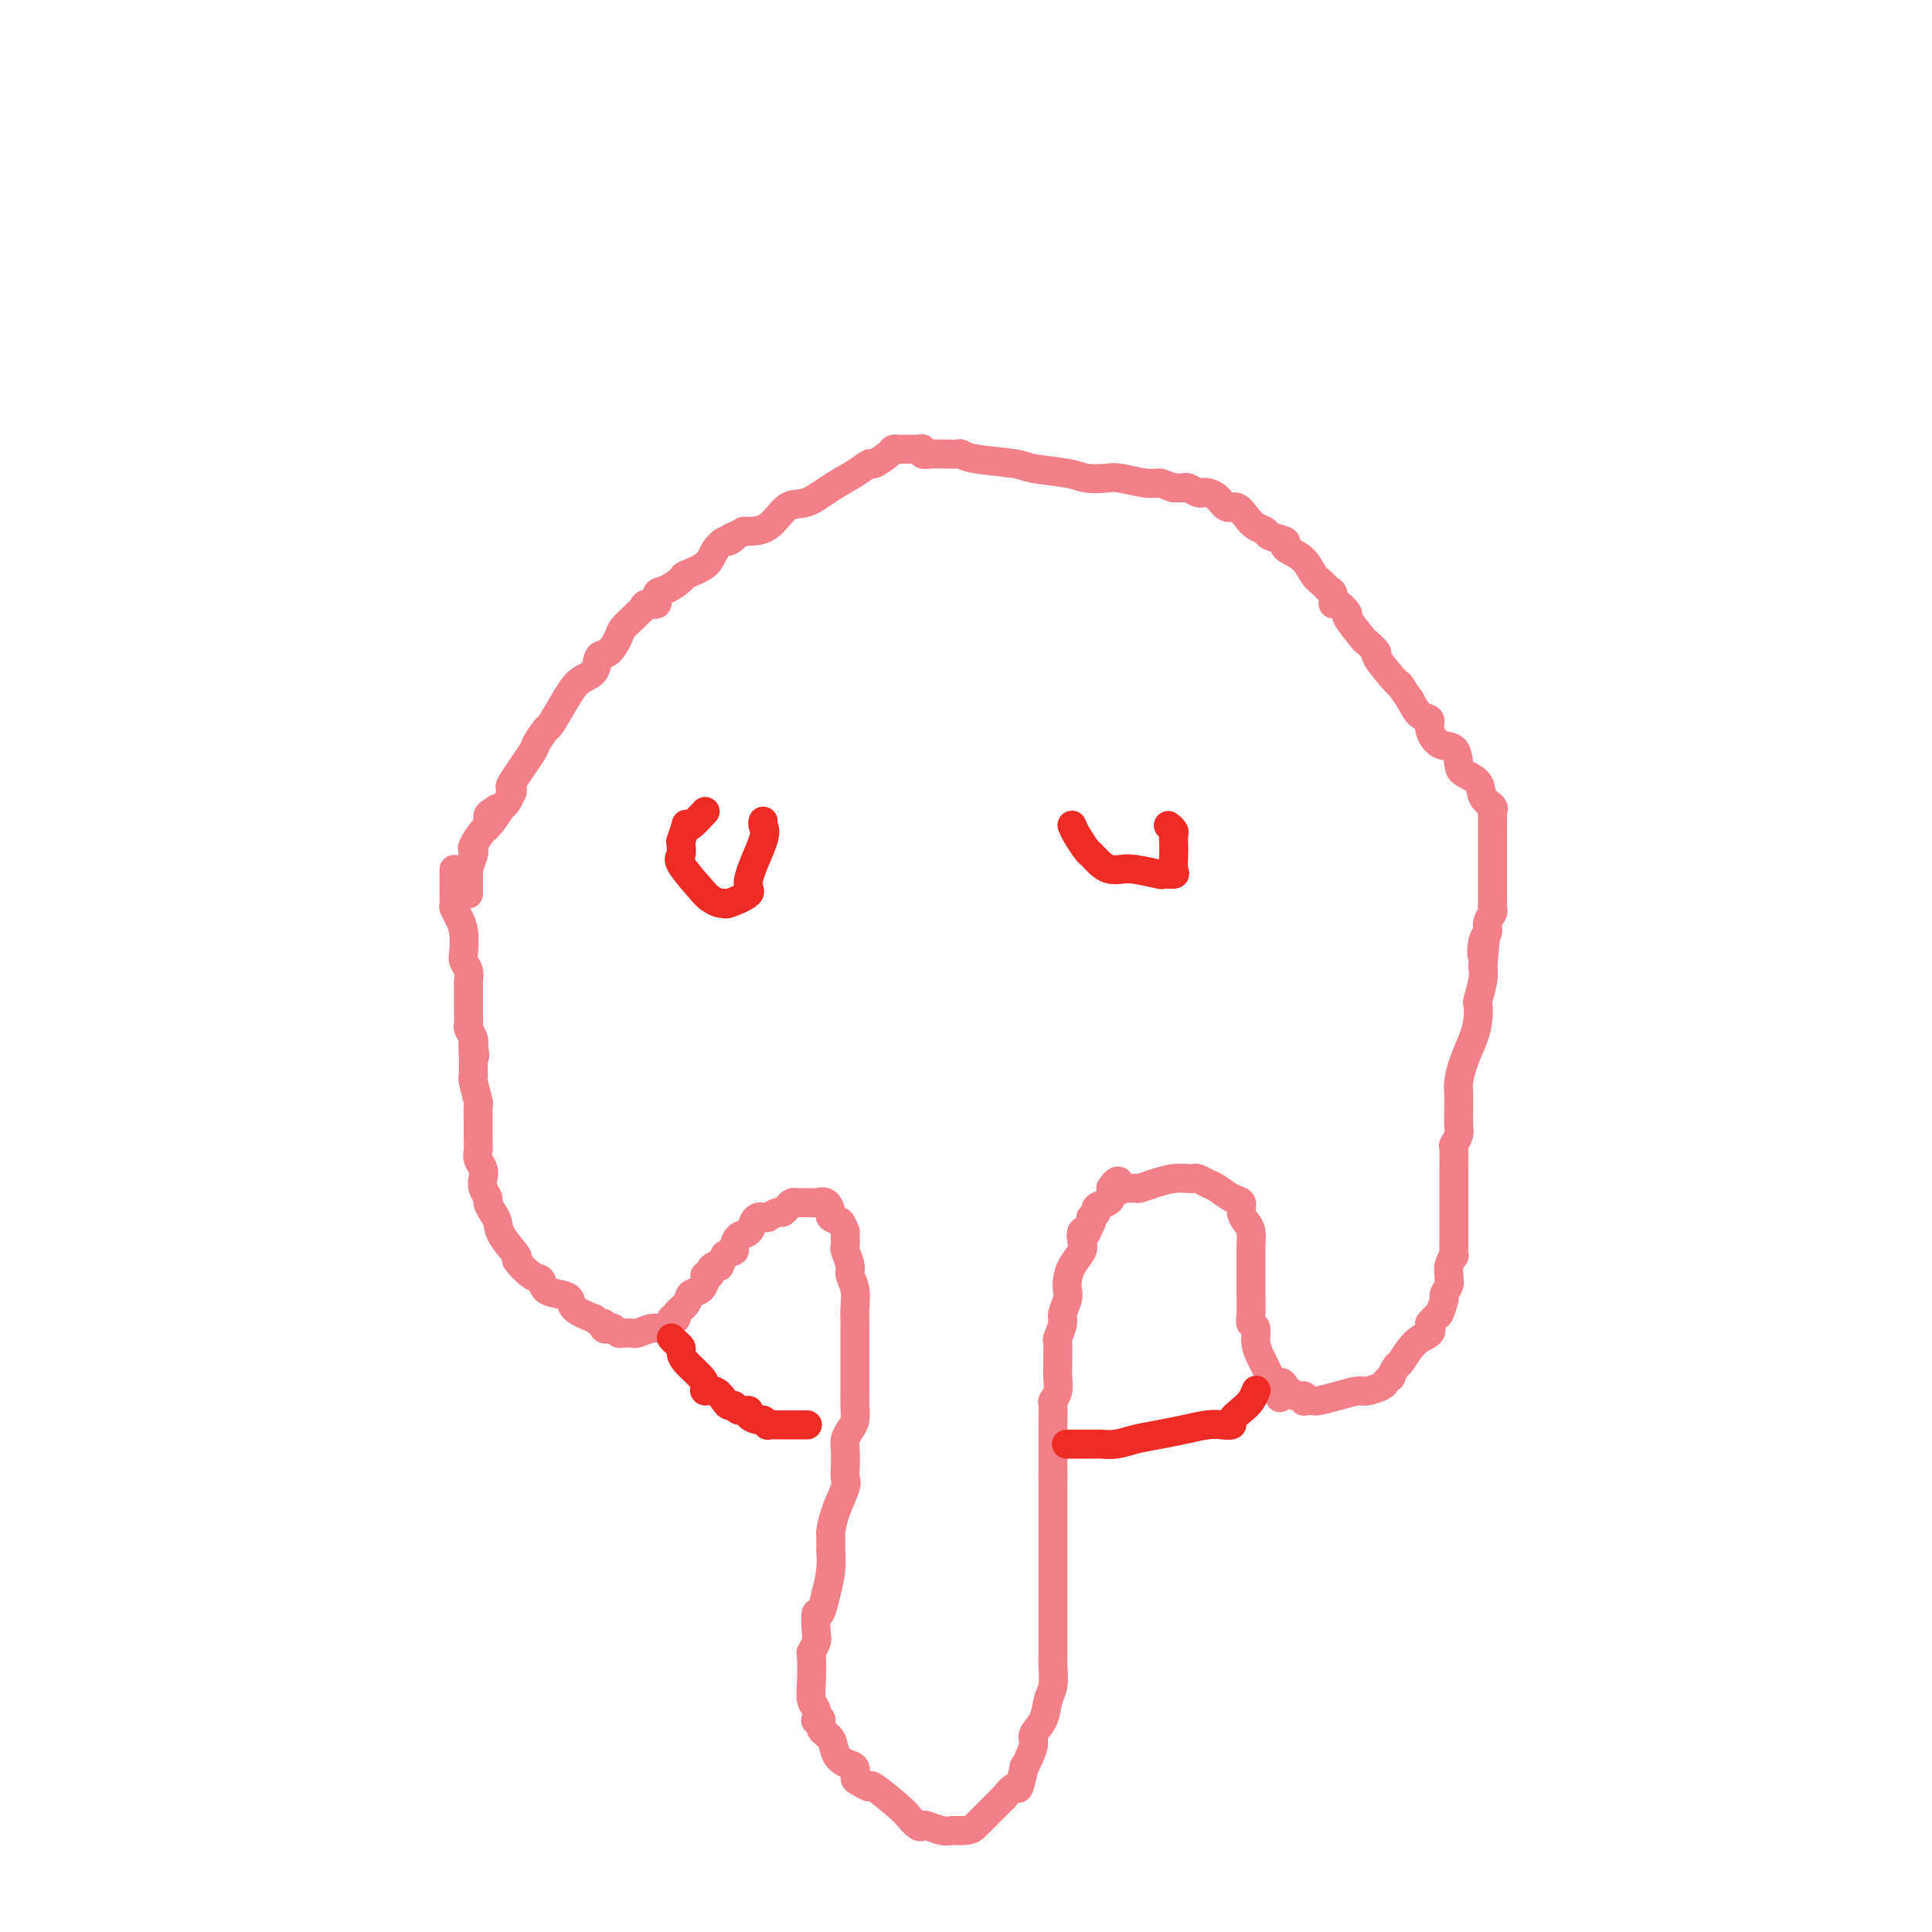 <svg viewBox='0 0 400 400' version='1.1' xmlns='http://www.w3.org/2000/svg' xmlns:xlink='http://www.w3.org/1999/xlink'><g fill='none' stroke='#F37F89' stroke-width='6' stroke-linecap='round' stroke-linejoin='round'><path d='M94,180c-0.000,0.098 -0.001,0.197 0,1c0.001,0.803 0.003,2.312 0,3c-0.003,0.688 -0.011,0.556 0,1c0.011,0.444 0.042,1.463 0,2c-0.042,0.537 -0.156,0.591 0,1c0.156,0.409 0.581,1.173 1,2c0.419,0.827 0.830,1.716 1,3c0.170,1.284 0.098,2.963 0,4c-0.098,1.037 -0.222,1.432 0,2c0.222,0.568 0.792,1.308 1,2c0.208,0.692 0.056,1.336 0,2c-0.056,0.664 -0.015,1.348 0,2c0.015,0.652 0.003,1.273 0,2c-0.003,0.727 0.003,1.560 0,2c-0.003,0.440 -0.015,0.485 0,1c0.015,0.515 0.055,1.499 0,2c-0.055,0.501 -0.207,0.520 0,1c0.207,0.480 0.773,1.423 1,2c0.227,0.577 0.113,0.789 0,1'/><path d='M98,216c0.619,5.396 0.166,0.886 0,0c-0.166,-0.886 -0.046,1.854 0,3c0.046,1.146 0.016,0.700 0,1c-0.016,0.300 -0.018,1.346 0,2c0.018,0.654 0.057,0.917 0,1c-0.057,0.083 -0.212,-0.013 0,1c0.212,1.013 0.789,3.136 1,4c0.211,0.864 0.057,0.468 0,1c-0.057,0.532 -0.015,1.991 0,3c0.015,1.009 0.003,1.569 0,2c-0.003,0.431 0.003,0.734 0,1c-0.003,0.266 -0.015,0.494 0,1c0.015,0.506 0.055,1.290 0,2c-0.055,0.710 -0.207,1.346 0,2c0.207,0.654 0.773,1.326 1,2c0.227,0.674 0.116,1.349 0,2c-0.116,0.651 -0.238,1.276 0,2c0.238,0.724 0.835,1.546 1,2c0.165,0.454 -0.101,0.539 0,1c0.101,0.461 0.571,1.298 1,2c0.429,0.702 0.818,1.271 1,2c0.182,0.729 0.157,1.619 1,3c0.843,1.381 2.553,3.252 3,4c0.447,0.748 -0.368,0.372 0,1c0.368,0.628 1.920,2.262 3,3c1.080,0.738 1.688,0.582 2,1c0.312,0.418 0.330,1.410 1,2c0.670,0.590 1.994,0.777 3,1c1.006,0.223 1.694,0.483 2,1c0.306,0.517 0.230,1.291 1,2c0.770,0.709 2.385,1.355 4,2'/><path d='M123,273c3.405,2.797 2.418,1.289 2,1c-0.418,-0.289 -0.267,0.640 0,1c0.267,0.360 0.649,0.149 1,0c0.351,-0.149 0.672,-0.236 1,0c0.328,0.236 0.663,0.796 1,1c0.337,0.204 0.674,0.051 1,0c0.326,-0.051 0.639,0.001 1,0c0.361,-0.001 0.770,-0.056 1,0c0.230,0.056 0.281,0.221 1,0c0.719,-0.221 2.106,-0.829 3,-1c0.894,-0.171 1.295,0.096 2,0c0.705,-0.096 1.712,-0.553 2,-1c0.288,-0.447 -0.145,-0.883 0,-1c0.145,-0.117 0.868,0.086 1,0c0.132,-0.086 -0.329,-0.460 0,-1c0.329,-0.540 1.446,-1.245 2,-2c0.554,-0.755 0.545,-1.561 1,-2c0.455,-0.439 1.375,-0.513 2,-1c0.625,-0.487 0.955,-1.388 1,-2c0.045,-0.612 -0.194,-0.935 0,-1c0.194,-0.065 0.822,0.128 1,0c0.178,-0.128 -0.092,-0.578 0,-1c0.092,-0.422 0.547,-0.818 1,-1c0.453,-0.182 0.905,-0.152 1,0c0.095,0.152 -0.167,0.426 0,0c0.167,-0.426 0.762,-1.550 1,-2c0.238,-0.450 0.119,-0.225 0,0'/><path d='M150,260c1.865,-2.400 1.028,-1.402 1,-1c-0.028,0.402 0.752,0.206 1,0c0.248,-0.206 -0.036,-0.423 0,-1c0.036,-0.577 0.390,-1.513 1,-2c0.610,-0.487 1.474,-0.523 2,-1c0.526,-0.477 0.713,-1.395 1,-2c0.287,-0.605 0.672,-0.898 1,-1c0.328,-0.102 0.599,-0.012 1,0c0.401,0.012 0.934,-0.052 1,0c0.066,0.052 -0.333,0.220 0,0c0.333,-0.220 1.400,-0.830 2,-1c0.600,-0.170 0.734,0.098 1,0c0.266,-0.098 0.663,-0.562 1,-1c0.337,-0.438 0.615,-0.849 1,-1c0.385,-0.151 0.878,-0.040 1,0c0.122,0.040 -0.125,0.011 0,0c0.125,-0.011 0.624,-0.002 1,0c0.376,0.002 0.629,-0.001 1,0c0.371,0.001 0.860,0.007 1,0c0.140,-0.007 -0.069,-0.027 0,0c0.069,0.027 0.416,0.101 1,0c0.584,-0.101 1.404,-0.378 2,0c0.596,0.378 0.968,1.409 1,2c0.032,0.591 -0.277,0.740 0,1c0.277,0.260 1.138,0.630 2,1'/><path d='M174,253c0.691,1.070 0.917,1.744 1,2c0.083,0.256 0.021,0.094 0,0c-0.021,-0.094 -0.002,-0.120 0,0c0.002,0.120 -0.015,0.388 0,1c0.015,0.612 0.060,1.569 0,2c-0.060,0.431 -0.226,0.335 0,1c0.226,0.665 0.845,2.090 1,3c0.155,0.910 -0.155,1.305 0,2c0.155,0.695 0.773,1.691 1,3c0.227,1.309 0.061,2.930 0,4c-0.061,1.070 -0.016,1.588 0,2c0.016,0.412 0.004,0.719 0,2c-0.004,1.281 -0.001,3.535 0,5c0.001,1.465 0.001,2.139 0,3c-0.001,0.861 -0.003,1.907 0,3c0.003,1.093 0.011,2.233 0,3c-0.011,0.767 -0.041,1.162 0,2c0.041,0.838 0.155,2.119 0,3c-0.155,0.881 -0.578,1.363 -1,2c-0.422,0.637 -0.843,1.428 -1,2c-0.157,0.572 -0.048,0.925 0,2c0.048,1.075 0.037,2.874 0,4c-0.037,1.126 -0.101,1.581 0,2c0.101,0.419 0.367,0.804 0,2c-0.367,1.196 -1.366,3.203 -2,5c-0.634,1.797 -0.901,3.382 -1,4c-0.099,0.618 -0.029,0.268 0,1c0.029,0.732 0.018,2.547 0,3c-0.018,0.453 -0.043,-0.455 0,0c0.043,0.455 0.155,2.273 0,4c-0.155,1.727 -0.578,3.364 -1,5'/><path d='M171,330c-1.377,6.256 -1.819,3.897 -2,4c-0.181,0.103 -0.101,2.670 0,4c0.101,1.330 0.222,1.424 0,2c-0.222,0.576 -0.788,1.634 -1,2c-0.212,0.366 -0.071,0.039 0,1c0.071,0.961 0.070,3.211 0,5c-0.070,1.789 -0.211,3.119 0,4c0.211,0.881 0.773,1.314 1,2c0.227,0.686 0.120,1.625 0,2c-0.120,0.375 -0.254,0.187 0,0c0.254,-0.187 0.897,-0.372 1,0c0.103,0.372 -0.333,1.303 0,2c0.333,0.697 1.434,1.160 2,2c0.566,0.840 0.598,2.056 1,3c0.402,0.944 1.173,1.617 2,2c0.827,0.383 1.709,0.477 2,1c0.291,0.523 -0.010,1.474 0,2c0.010,0.526 0.330,0.626 1,1c0.670,0.374 1.689,1.022 2,1c0.311,-0.022 -0.085,-0.713 1,0c1.085,0.713 3.651,2.831 5,4c1.349,1.169 1.481,1.389 2,2c0.519,0.611 1.424,1.614 2,2c0.576,0.386 0.823,0.156 1,0c0.177,-0.156 0.285,-0.238 1,0c0.715,0.238 2.037,0.796 3,1c0.963,0.204 1.567,0.055 2,0c0.433,-0.055 0.695,-0.016 1,0c0.305,0.016 0.652,0.008 1,0'/><path d='M199,379c1.980,0.020 2.430,-0.430 3,-1c0.570,-0.570 1.261,-1.261 2,-2c0.739,-0.739 1.525,-1.527 2,-2c0.475,-0.473 0.638,-0.630 1,-1c0.362,-0.370 0.924,-0.952 1,-1c0.076,-0.048 -0.334,0.437 0,0c0.334,-0.437 1.413,-1.796 2,-2c0.587,-0.204 0.683,0.748 1,0c0.317,-0.748 0.854,-3.197 1,-4c0.146,-0.803 -0.098,0.040 0,0c0.098,-0.040 0.537,-0.962 1,-2c0.463,-1.038 0.951,-2.191 1,-3c0.049,-0.809 -0.341,-1.274 0,-2c0.341,-0.726 1.412,-1.713 2,-3c0.588,-1.287 0.694,-2.874 1,-4c0.306,-1.126 0.814,-1.790 1,-3c0.186,-1.210 0.050,-2.965 0,-4c-0.050,-1.035 -0.013,-1.348 0,-2c0.013,-0.652 0.004,-1.642 0,-3c-0.004,-1.358 -0.001,-3.085 0,-4c0.001,-0.915 0.000,-1.018 0,-2c-0.000,-0.982 -0.000,-2.844 0,-4c0.000,-1.156 0.000,-1.607 0,-2c-0.000,-0.393 -0.000,-0.728 0,-2c0.000,-1.272 0.000,-3.480 0,-5c-0.000,-1.520 -0.000,-2.350 0,-3c0.000,-0.650 0.000,-1.119 0,-2c-0.000,-0.881 -0.000,-2.174 0,-3c0.000,-0.826 0.000,-1.184 0,-2c-0.000,-0.816 -0.000,-2.090 0,-3c0.000,-0.910 0.000,-1.455 0,-2'/><path d='M218,306c0.000,-6.886 0.000,-2.602 0,-2c-0.000,0.602 -0.001,-2.478 0,-4c0.001,-1.522 0.004,-1.485 0,-2c-0.004,-0.515 -0.015,-1.583 0,-3c0.015,-1.417 0.057,-3.182 0,-4c-0.057,-0.818 -0.211,-0.688 0,-1c0.211,-0.312 0.789,-1.065 1,-2c0.211,-0.935 0.055,-2.052 0,-3c-0.055,-0.948 -0.011,-1.728 0,-2c0.011,-0.272 -0.012,-0.036 0,-1c0.012,-0.964 0.060,-3.130 0,-4c-0.060,-0.870 -0.226,-0.446 0,-1c0.226,-0.554 0.845,-2.087 1,-3c0.155,-0.913 -0.153,-1.206 0,-2c0.153,-0.794 0.766,-2.089 1,-3c0.234,-0.911 0.087,-1.437 0,-2c-0.087,-0.563 -0.116,-1.163 0,-2c0.116,-0.837 0.375,-1.909 1,-3c0.625,-1.091 1.617,-2.199 2,-3c0.383,-0.801 0.159,-1.293 0,-2c-0.159,-0.707 -0.253,-1.629 0,-2c0.253,-0.371 0.851,-0.190 1,0c0.149,0.190 -0.152,0.388 0,0c0.152,-0.388 0.757,-1.361 1,-2c0.243,-0.639 0.124,-0.945 0,-1c-0.124,-0.055 -0.254,0.141 0,0c0.254,-0.141 0.891,-0.618 1,-1c0.109,-0.382 -0.311,-0.669 0,-1c0.311,-0.331 1.353,-0.704 2,-1c0.647,-0.296 0.899,-0.513 1,-1c0.101,-0.487 0.050,-1.243 0,-2'/><path d='M230,246c1.853,-2.939 1.987,-0.787 2,0c0.013,0.787 -0.094,0.208 0,0c0.094,-0.208 0.387,-0.045 1,0c0.613,0.045 1.544,-0.026 2,0c0.456,0.026 0.437,0.151 1,0c0.563,-0.151 1.708,-0.577 3,-1c1.292,-0.423 2.731,-0.842 4,-1c1.269,-0.158 2.370,-0.054 3,0c0.630,0.054 0.791,0.060 1,0c0.209,-0.060 0.466,-0.186 1,0c0.534,0.186 1.344,0.683 2,1c0.656,0.317 1.159,0.455 2,1c0.841,0.545 2.019,1.496 3,2c0.981,0.504 1.765,0.561 2,1c0.235,0.439 -0.081,1.258 0,2c0.081,0.742 0.558,1.405 1,2c0.442,0.595 0.851,1.121 1,2c0.149,0.879 0.040,2.110 0,3c-0.040,0.890 -0.010,1.439 0,2c0.010,0.561 0.002,1.135 0,2c-0.002,0.865 0.004,2.023 0,3c-0.004,0.977 -0.016,1.773 0,3c0.016,1.227 0.060,2.885 0,4c-0.060,1.115 -0.223,1.688 0,2c0.223,0.312 0.833,0.363 1,1c0.167,0.637 -0.110,1.858 0,3c0.110,1.142 0.607,2.203 1,3c0.393,0.797 0.683,1.330 1,2c0.317,0.670 0.662,1.477 1,2c0.338,0.523 0.669,0.761 1,1'/><path d='M264,286c1.559,6.121 0.957,2.424 1,1c0.043,-1.424 0.731,-0.574 1,0c0.269,0.574 0.118,0.871 0,1c-0.118,0.129 -0.203,0.091 0,0c0.203,-0.091 0.696,-0.235 1,0c0.304,0.235 0.421,0.847 1,1c0.579,0.153 1.622,-0.155 2,0c0.378,0.155 0.091,0.773 0,1c-0.091,0.227 0.015,0.061 0,0c-0.015,-0.061 -0.150,-0.019 0,0c0.150,0.019 0.586,0.015 1,0c0.414,-0.015 0.805,-0.042 1,0c0.195,0.042 0.192,0.152 1,0c0.808,-0.152 2.426,-0.565 4,-1c1.574,-0.435 3.105,-0.891 4,-1c0.895,-0.109 1.153,0.131 2,0c0.847,-0.131 2.283,-0.631 3,-1c0.717,-0.369 0.716,-0.607 1,-1c0.284,-0.393 0.855,-0.942 1,-1c0.145,-0.058 -0.136,0.375 0,0c0.136,-0.375 0.688,-1.556 1,-2c0.312,-0.444 0.383,-0.150 1,-1c0.617,-0.850 1.782,-2.844 3,-4c1.218,-1.156 2.491,-1.473 3,-2c0.509,-0.527 0.255,-1.263 0,-2'/><path d='M296,274c1.935,-2.291 1.772,-1.517 2,-2c0.228,-0.483 0.846,-2.223 1,-3c0.154,-0.777 -0.156,-0.592 0,-1c0.156,-0.408 0.778,-1.410 1,-2c0.222,-0.590 0.046,-0.769 0,-1c-0.046,-0.231 0.040,-0.513 0,-1c-0.040,-0.487 -0.207,-1.178 0,-2c0.207,-0.822 0.788,-1.774 1,-2c0.212,-0.226 0.057,0.273 0,0c-0.057,-0.273 -0.015,-1.320 0,-2c0.015,-0.680 0.004,-0.993 0,-2c-0.004,-1.007 -0.001,-2.707 0,-4c0.001,-1.293 0.001,-2.179 0,-3c-0.001,-0.821 -0.001,-1.577 0,-3c0.001,-1.423 0.004,-3.512 0,-4c-0.004,-0.488 -0.015,0.625 0,0c0.015,-0.625 0.057,-2.987 0,-4c-0.057,-1.013 -0.211,-0.675 0,-1c0.211,-0.325 0.789,-1.313 1,-2c0.211,-0.687 0.056,-1.075 0,-2c-0.056,-0.925 -0.013,-2.388 0,-3c0.013,-0.612 -0.004,-0.372 0,-1c0.004,-0.628 0.029,-2.124 0,-3c-0.029,-0.876 -0.113,-1.132 0,-2c0.113,-0.868 0.422,-2.348 1,-4c0.578,-1.652 1.427,-3.474 2,-5c0.573,-1.526 0.872,-2.754 1,-4c0.128,-1.246 0.086,-2.509 0,-3c-0.086,-0.491 -0.215,-0.209 0,-1c0.215,-0.791 0.776,-2.655 1,-4c0.224,-1.345 0.112,-2.173 0,-3'/><path d='M307,200c1.100,-10.794 0.351,-4.780 0,-3c-0.351,1.780 -0.304,-0.675 0,-2c0.304,-1.325 0.866,-1.520 1,-2c0.134,-0.480 -0.160,-1.246 0,-2c0.160,-0.754 0.775,-1.495 1,-2c0.225,-0.505 0.060,-0.773 0,-1c-0.060,-0.227 -0.016,-0.414 0,-1c0.016,-0.586 0.004,-1.570 0,-2c-0.004,-0.430 -0.001,-0.305 0,-1c0.001,-0.695 0.000,-2.210 0,-3c-0.000,-0.790 -0.000,-0.854 0,-1c0.000,-0.146 0.000,-0.374 0,-1c-0.000,-0.626 0.000,-1.650 0,-2c-0.000,-0.350 -0.000,-0.025 0,0c0.000,0.025 0.000,-0.249 0,-1c-0.000,-0.751 -0.001,-1.980 0,-3c0.001,-1.020 0.002,-1.831 0,-2c-0.002,-0.169 -0.008,0.304 0,0c0.008,-0.304 0.029,-1.383 0,-2c-0.029,-0.617 -0.109,-0.770 0,-1c0.109,-0.230 0.408,-0.535 0,-1c-0.408,-0.465 -1.522,-1.088 -2,-2c-0.478,-0.912 -0.319,-2.112 -1,-3c-0.681,-0.888 -2.201,-1.463 -3,-2c-0.799,-0.537 -0.878,-1.037 -1,-2c-0.122,-0.963 -0.287,-2.389 -1,-3c-0.713,-0.611 -1.973,-0.407 -3,-1c-1.027,-0.593 -1.822,-1.984 -2,-3c-0.178,-1.016 0.260,-1.658 0,-2c-0.260,-0.342 -1.217,-0.383 -2,-1c-0.783,-0.617 -1.391,-1.808 -2,-3'/><path d='M292,145c-3.013,-4.334 -2.044,-3.169 -2,-3c0.044,0.169 -0.836,-0.658 -2,-2c-1.164,-1.342 -2.611,-3.197 -3,-4c-0.389,-0.803 0.279,-0.553 0,-1c-0.279,-0.447 -1.507,-1.592 -2,-2c-0.493,-0.408 -0.252,-0.079 -1,-1c-0.748,-0.921 -2.487,-3.091 -3,-4c-0.513,-0.909 0.199,-0.558 0,-1c-0.199,-0.442 -1.309,-1.676 -2,-2c-0.691,-0.324 -0.962,0.262 -1,0c-0.038,-0.262 0.157,-1.372 0,-2c-0.157,-0.628 -0.665,-0.774 -1,-1c-0.335,-0.226 -0.497,-0.533 -1,-1c-0.503,-0.467 -1.347,-1.095 -2,-2c-0.653,-0.905 -1.114,-2.088 -2,-3c-0.886,-0.912 -2.197,-1.554 -3,-2c-0.803,-0.446 -1.097,-0.696 -1,-1c0.097,-0.304 0.584,-0.661 0,-1c-0.584,-0.339 -2.239,-0.659 -3,-1c-0.761,-0.341 -0.627,-0.702 -1,-1c-0.373,-0.298 -1.255,-0.531 -2,-1c-0.745,-0.469 -1.355,-1.173 -2,-2c-0.645,-0.827 -1.325,-1.777 -2,-2c-0.675,-0.223 -1.346,0.281 -2,0c-0.654,-0.281 -1.293,-1.347 -2,-2c-0.707,-0.653 -1.484,-0.893 -2,-1c-0.516,-0.107 -0.771,-0.081 -1,0c-0.229,0.081 -0.433,0.218 -1,0c-0.567,-0.218 -1.499,-0.789 -2,-1c-0.501,-0.211 -0.572,-0.060 -1,0c-0.428,0.060 -1.214,0.030 -2,0'/><path d='M243,101c-2.581,-0.861 -2.533,-1.015 -3,-1c-0.467,0.015 -1.451,0.197 -3,0c-1.549,-0.197 -3.665,-0.774 -5,-1c-1.335,-0.226 -1.889,-0.102 -3,0c-1.111,0.102 -2.780,0.182 -4,0c-1.220,-0.182 -1.990,-0.627 -4,-1c-2.010,-0.373 -5.258,-0.674 -7,-1c-1.742,-0.326 -1.976,-0.676 -4,-1c-2.024,-0.324 -5.837,-0.623 -8,-1c-2.163,-0.377 -2.676,-0.833 -3,-1c-0.324,-0.167 -0.459,-0.044 -1,0c-0.541,0.044 -1.489,0.008 -2,0c-0.511,-0.008 -0.585,0.012 -1,0c-0.415,-0.012 -1.172,-0.056 -2,0c-0.828,0.056 -1.726,0.211 -2,0c-0.274,-0.211 0.076,-0.789 0,-1c-0.076,-0.211 -0.580,-0.057 -1,0c-0.420,0.057 -0.757,0.015 -1,0c-0.243,-0.015 -0.392,-0.002 -1,0c-0.608,0.002 -1.676,-0.006 -2,0c-0.324,0.006 0.097,0.024 0,0c-0.097,-0.024 -0.713,-0.092 -1,0c-0.287,0.092 -0.245,0.345 -1,1c-0.755,0.655 -2.305,1.714 -3,2c-0.695,0.286 -0.534,-0.200 -1,0c-0.466,0.200 -1.558,1.087 -3,2c-1.442,0.913 -3.235,1.852 -5,3c-1.765,1.148 -3.504,2.503 -5,3c-1.496,0.497 -2.749,0.134 -4,1c-1.251,0.866 -2.500,2.962 -4,4c-1.500,1.038 -3.250,1.019 -5,1'/><path d='M154,110c-5.351,2.790 -2.730,1.265 -2,1c0.730,-0.265 -0.432,0.731 -1,1c-0.568,0.269 -0.542,-0.189 -1,0c-0.458,0.189 -1.400,1.024 -2,2c-0.600,0.976 -0.859,2.091 -2,3c-1.141,0.909 -3.166,1.610 -4,2c-0.834,0.390 -0.479,0.468 -1,1c-0.521,0.532 -1.918,1.519 -3,2c-1.082,0.481 -1.848,0.458 -2,1c-0.152,0.542 0.311,1.650 0,2c-0.311,0.350 -1.397,-0.058 -2,0c-0.603,0.058 -0.724,0.580 -1,1c-0.276,0.420 -0.706,0.736 -1,1c-0.294,0.264 -0.450,0.474 -1,1c-0.550,0.526 -1.494,1.366 -2,2c-0.506,0.634 -0.576,1.061 -1,2c-0.424,0.939 -1.204,2.391 -2,3c-0.796,0.609 -1.607,0.374 -2,1c-0.393,0.626 -0.366,2.112 -1,3c-0.634,0.888 -1.929,1.177 -3,2c-1.071,0.823 -1.919,2.180 -3,4c-1.081,1.820 -2.396,4.103 -3,5c-0.604,0.897 -0.498,0.407 -1,1c-0.502,0.593 -1.613,2.268 -2,3c-0.387,0.732 -0.050,0.520 -1,2c-0.950,1.480 -3.186,4.652 -4,6c-0.814,1.348 -0.207,0.872 0,1c0.207,0.128 0.014,0.859 0,1c-0.014,0.141 0.150,-0.308 0,0c-0.150,0.308 -0.614,1.374 -1,2c-0.386,0.626 -0.693,0.813 -1,1'/><path d='M104,167c-4.050,5.958 -1.675,2.354 -1,1c0.675,-1.354 -0.348,-0.458 -1,0c-0.652,0.458 -0.931,0.476 -1,1c-0.069,0.524 0.074,1.553 0,2c-0.074,0.447 -0.363,0.313 -1,1c-0.637,0.687 -1.621,2.196 -2,3c-0.379,0.804 -0.154,0.902 0,1c0.154,0.098 0.237,0.197 0,1c-0.237,0.803 -0.796,2.310 -1,3c-0.204,0.690 -0.055,0.563 0,1c0.055,0.437 0.015,1.438 0,2c-0.015,0.562 -0.004,0.687 0,1c0.004,0.313 0.001,0.815 0,1c-0.001,0.185 -0.000,0.053 0,0c0.000,-0.053 0.000,-0.026 0,0'/></g>
<g fill='none' stroke='#EE2B24' stroke-width='6' stroke-linecap='round' stroke-linejoin='round'><path d='M139,277c0.307,0.329 0.614,0.658 1,1c0.386,0.342 0.850,0.697 1,1c0.150,0.303 -0.014,0.555 0,1c0.014,0.445 0.206,1.084 1,2c0.794,0.916 2.191,2.108 3,3c0.809,0.892 1.029,1.483 1,2c-0.029,0.517 -0.306,0.961 0,1c0.306,0.039 1.194,-0.325 2,0c0.806,0.325 1.530,1.340 2,2c0.470,0.660 0.684,0.964 1,1c0.316,0.036 0.732,-0.197 1,0c0.268,0.197 0.386,0.822 1,1c0.614,0.178 1.724,-0.092 2,0c0.276,0.092 -0.282,0.547 0,1c0.282,0.453 1.403,0.906 2,1c0.597,0.094 0.672,-0.171 1,0c0.328,0.171 0.911,0.778 1,1c0.089,0.222 -0.317,0.060 0,0c0.317,-0.060 1.355,-0.016 2,0c0.645,0.016 0.896,0.004 1,0c0.104,-0.004 0.060,-0.001 0,0c-0.060,0.001 -0.135,0.000 0,0c0.135,-0.000 0.479,-0.000 1,0c0.521,0.000 1.217,0.000 2,0c0.783,-0.000 1.652,-0.000 2,0c0.348,0.000 0.174,0.000 0,0'/><path d='M221,299c-0.181,-0.000 -0.362,-0.000 0,0c0.362,0.000 1.268,0.001 2,0c0.732,-0.001 1.289,-0.003 2,0c0.711,0.003 1.575,0.012 2,0c0.425,-0.012 0.412,-0.044 1,0c0.588,0.044 1.778,0.166 3,0c1.222,-0.166 2.476,-0.619 4,-1c1.524,-0.381 3.316,-0.690 5,-1c1.684,-0.310 3.259,-0.621 5,-1c1.741,-0.379 3.649,-0.826 5,-1c1.351,-0.174 2.144,-0.077 3,0c0.856,0.077 1.774,0.132 2,0c0.226,-0.132 -0.241,-0.453 0,-1c0.241,-0.547 1.188,-1.322 2,-2c0.812,-0.678 1.488,-1.259 2,-2c0.512,-0.741 0.861,-1.640 1,-2c0.139,-0.360 0.070,-0.180 0,0'/><path d='M146,168c-1.147,1.243 -2.293,2.487 -3,3c-0.707,0.513 -0.974,0.297 -1,0c-0.026,-0.297 0.190,-0.675 0,0c-0.190,0.675 -0.787,2.404 -1,3c-0.213,0.596 -0.044,0.057 0,0c0.044,-0.057 -0.039,0.366 0,1c0.039,0.634 0.199,1.480 0,2c-0.199,0.520 -0.757,0.713 0,2c0.757,1.287 2.829,3.667 4,5c1.171,1.333 1.440,1.619 2,2c0.560,0.381 1.411,0.858 2,1c0.589,0.142 0.915,-0.052 1,0c0.085,0.052 -0.072,0.351 1,0c1.072,-0.351 3.373,-1.352 4,-2c0.627,-0.648 -0.420,-0.944 0,-3c0.420,-2.056 2.309,-5.871 3,-8c0.691,-2.129 0.186,-2.573 0,-3c-0.186,-0.427 -0.053,-0.836 0,-1c0.053,-0.164 0.027,-0.082 0,0'/><path d='M222,171c-0.057,-0.140 -0.115,-0.280 0,0c0.115,0.280 0.401,0.979 1,2c0.599,1.021 1.511,2.365 2,3c0.489,0.635 0.554,0.561 1,1c0.446,0.439 1.273,1.389 2,2c0.727,0.611 1.356,0.882 2,1c0.644,0.118 1.305,0.085 2,0c0.695,-0.085 1.426,-0.220 3,0c1.574,0.220 3.991,0.795 5,1c1.009,0.205 0.610,0.039 1,0c0.390,-0.039 1.568,0.049 2,0c0.432,-0.049 0.117,-0.237 0,-1c-0.117,-0.763 -0.035,-2.103 0,-3c0.035,-0.897 0.023,-1.351 0,-2c-0.023,-0.649 -0.058,-1.494 0,-2c0.058,-0.506 0.208,-0.675 0,-1c-0.208,-0.325 -0.774,-0.807 -1,-1c-0.226,-0.193 -0.113,-0.096 0,0'/></g>
</svg>